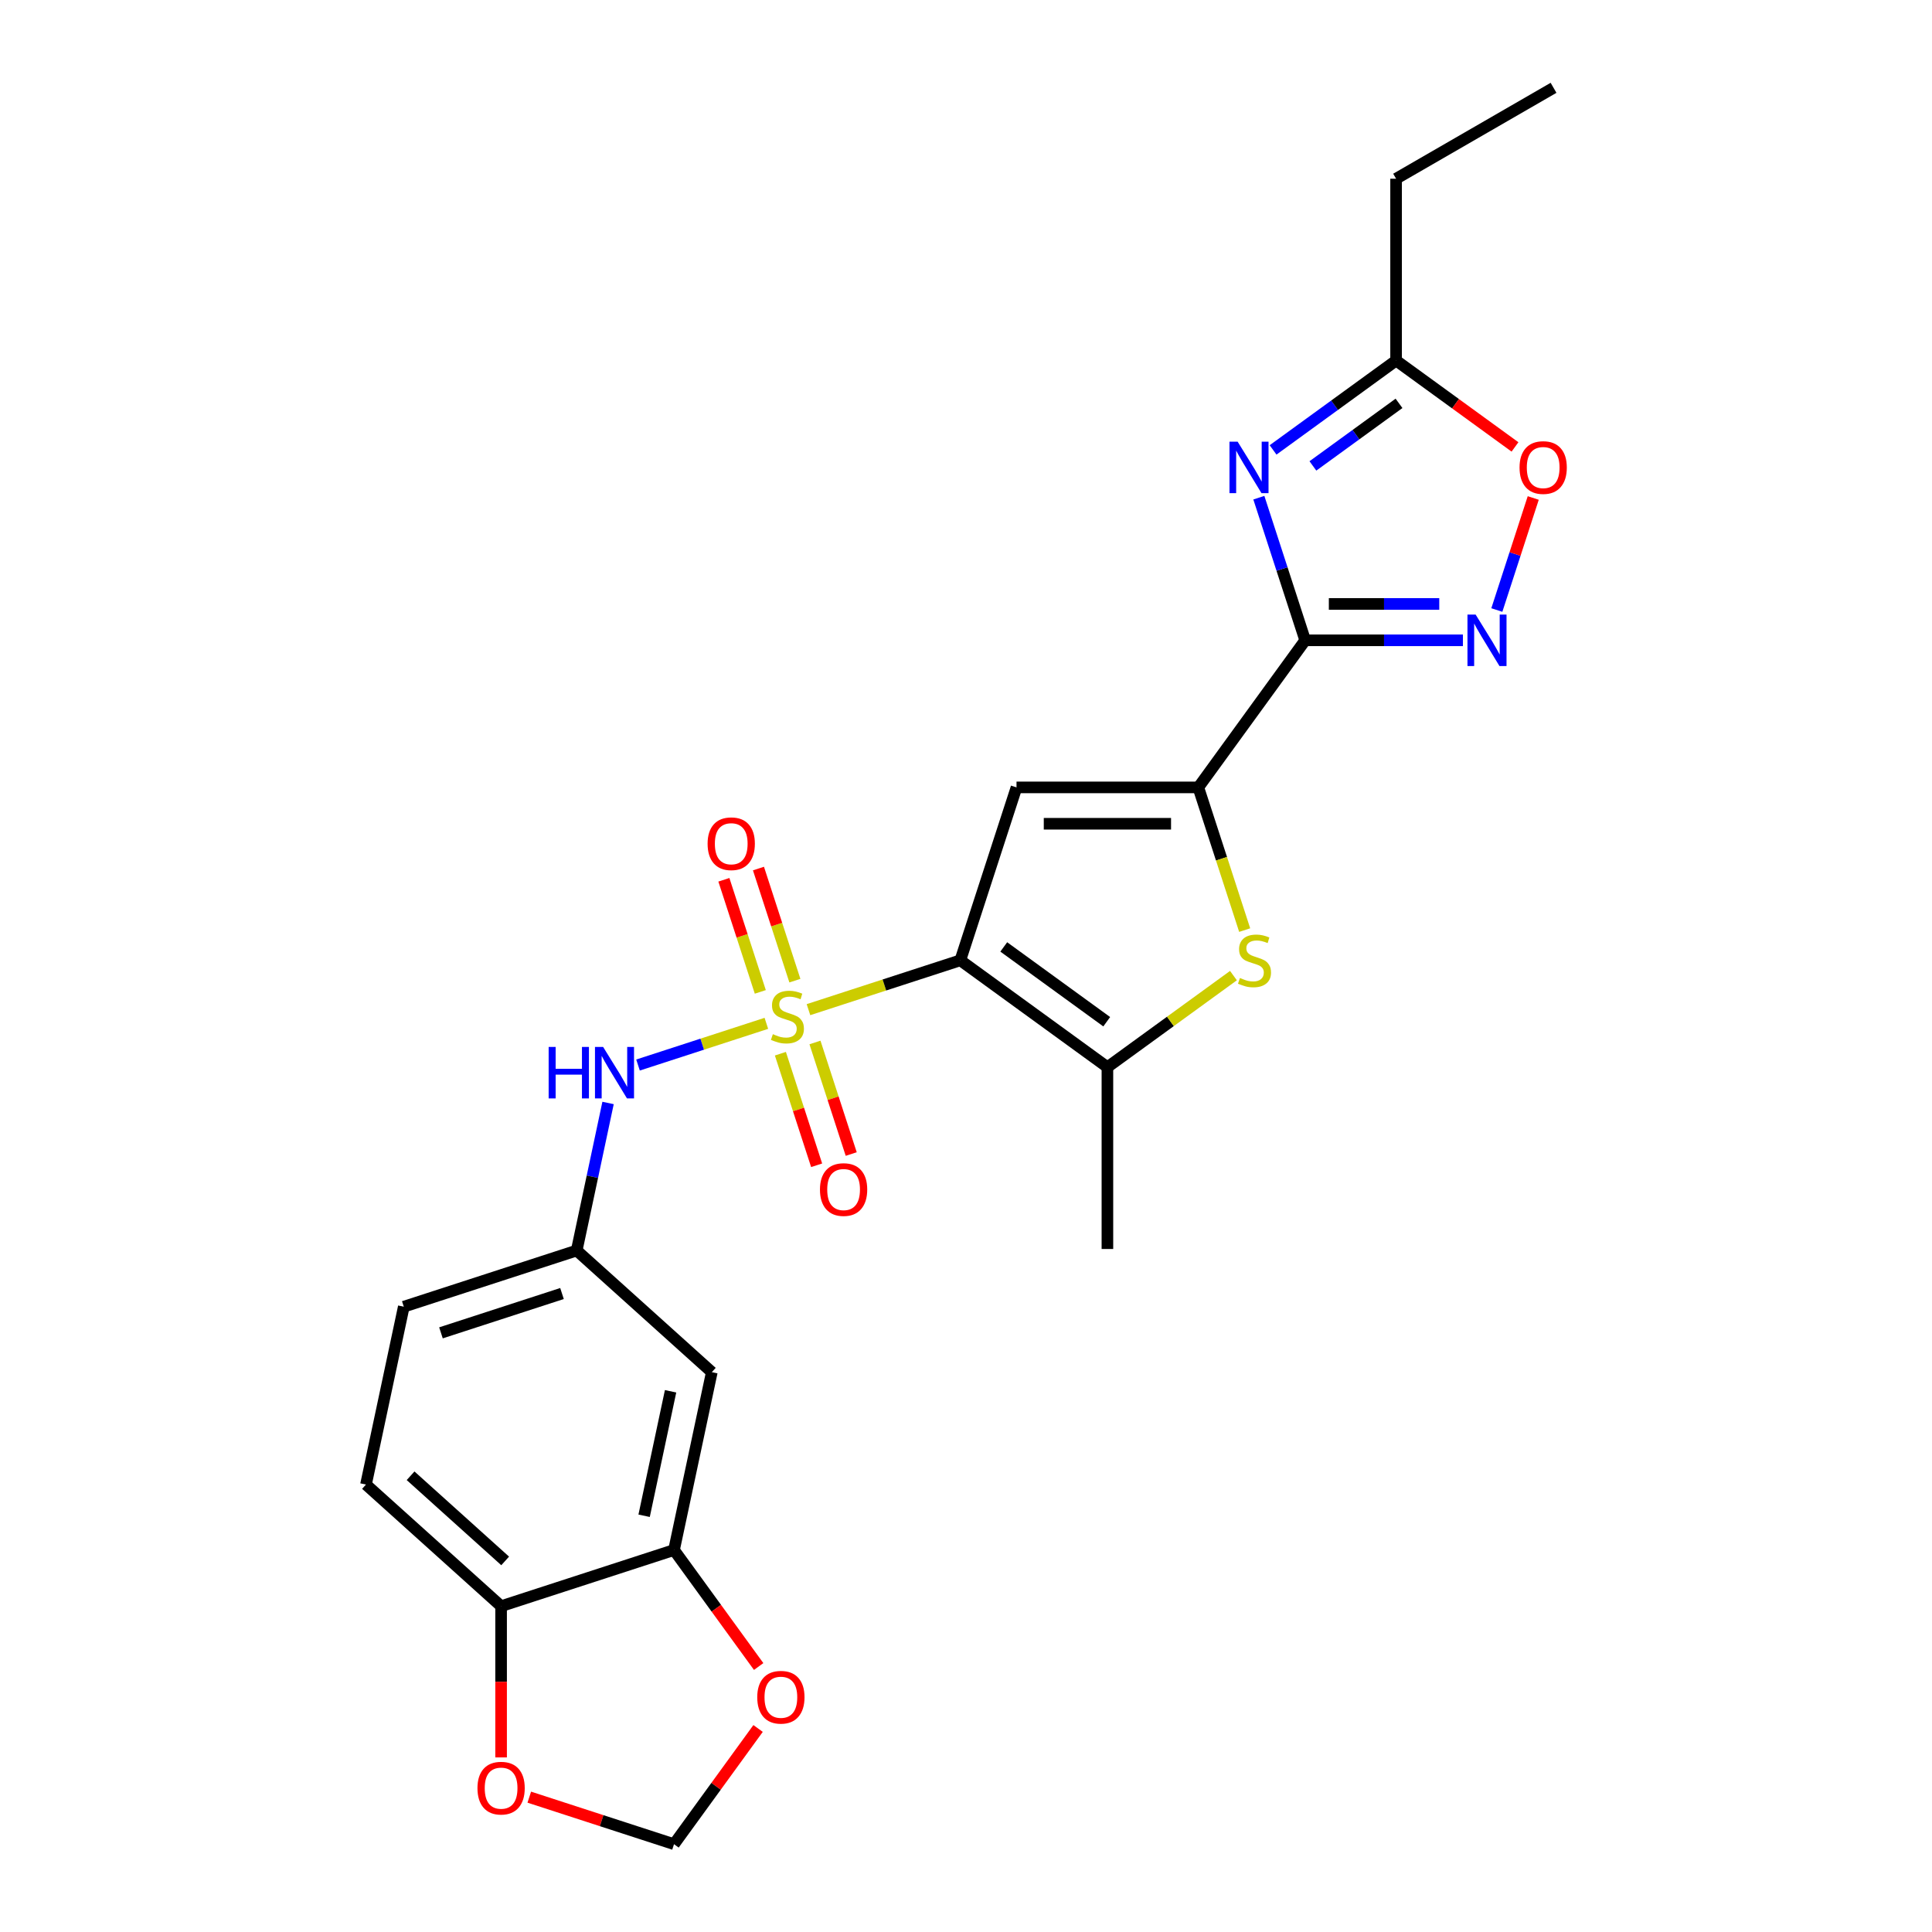 <?xml version='1.0' encoding='iso-8859-1'?>
<svg version='1.1' baseProfile='full'
              xmlns='http://www.w3.org/2000/svg'
                      xmlns:rdkit='http://www.rdkit.org/xml'
                      xmlns:xlink='http://www.w3.org/1999/xlink'
                  xml:space='preserve'
width='1000px' height='1000px' viewBox='0 0 1000 1000'>
<!-- END OF HEADER -->
<rect style='opacity:1.0;fill:#FFFFFF;stroke:none' width='1000' height='1000' x='0' y='0'> </rect>
<path class='bond-0' d='M 418.462,522.595 L 457.763,509.825' style='fill:none;fill-rule:evenodd;stroke:#CCCC00;stroke-width:6px;stroke-linecap:butt;stroke-linejoin:miter;stroke-opacity:1' />
<path class='bond-0' d='M 457.763,509.825 L 497.063,497.056' style='fill:none;fill-rule:evenodd;stroke:#000000;stroke-width:6px;stroke-linecap:butt;stroke-linejoin:miter;stroke-opacity:1' />
<path class='bond-8' d='M 396.667,529.676 L 363.453,540.468' style='fill:none;fill-rule:evenodd;stroke:#CCCC00;stroke-width:6px;stroke-linecap:butt;stroke-linejoin:miter;stroke-opacity:1' />
<path class='bond-8' d='M 363.453,540.468 L 330.238,551.26' style='fill:none;fill-rule:evenodd;stroke:#0000FF;stroke-width:6px;stroke-linecap:butt;stroke-linejoin:miter;stroke-opacity:1' />
<path class='bond-12' d='M 403.929,545.399 L 413.31,574.271' style='fill:none;fill-rule:evenodd;stroke:#CCCC00;stroke-width:6px;stroke-linecap:butt;stroke-linejoin:miter;stroke-opacity:1' />
<path class='bond-12' d='M 413.31,574.271 L 422.691,603.144' style='fill:none;fill-rule:evenodd;stroke:#FF0000;stroke-width:6px;stroke-linecap:butt;stroke-linejoin:miter;stroke-opacity:1' />
<path class='bond-12' d='M 421.828,539.583 L 431.21,568.455' style='fill:none;fill-rule:evenodd;stroke:#CCCC00;stroke-width:6px;stroke-linecap:butt;stroke-linejoin:miter;stroke-opacity:1' />
<path class='bond-12' d='M 431.21,568.455 L 440.591,597.328' style='fill:none;fill-rule:evenodd;stroke:#FF0000;stroke-width:6px;stroke-linecap:butt;stroke-linejoin:miter;stroke-opacity:1' />
<path class='bond-13' d='M 411.432,507.587 L 402.005,478.574' style='fill:none;fill-rule:evenodd;stroke:#CCCC00;stroke-width:6px;stroke-linecap:butt;stroke-linejoin:miter;stroke-opacity:1' />
<path class='bond-13' d='M 402.005,478.574 L 392.578,449.56' style='fill:none;fill-rule:evenodd;stroke:#FF0000;stroke-width:6px;stroke-linecap:butt;stroke-linejoin:miter;stroke-opacity:1' />
<path class='bond-13' d='M 393.533,513.403 L 384.106,484.39' style='fill:none;fill-rule:evenodd;stroke:#CCCC00;stroke-width:6px;stroke-linecap:butt;stroke-linejoin:miter;stroke-opacity:1' />
<path class='bond-13' d='M 384.106,484.39 L 374.678,455.376' style='fill:none;fill-rule:evenodd;stroke:#FF0000;stroke-width:6px;stroke-linecap:butt;stroke-linejoin:miter;stroke-opacity:1' />
<path class='bond-2' d='M 497.063,497.056 L 526.143,407.557' style='fill:none;fill-rule:evenodd;stroke:#000000;stroke-width:6px;stroke-linecap:butt;stroke-linejoin:miter;stroke-opacity:1' />
<path class='bond-5' d='M 497.063,497.056 L 573.196,552.369' style='fill:none;fill-rule:evenodd;stroke:#000000;stroke-width:6px;stroke-linecap:butt;stroke-linejoin:miter;stroke-opacity:1' />
<path class='bond-5' d='M 519.546,490.126 L 572.839,528.845' style='fill:none;fill-rule:evenodd;stroke:#000000;stroke-width:6px;stroke-linecap:butt;stroke-linejoin:miter;stroke-opacity:1' />
<path class='bond-1' d='M 675.562,331.424 L 620.248,407.557' style='fill:none;fill-rule:evenodd;stroke:#000000;stroke-width:6px;stroke-linecap:butt;stroke-linejoin:miter;stroke-opacity:1' />
<path class='bond-4' d='M 675.562,331.424 L 663.569,294.514' style='fill:none;fill-rule:evenodd;stroke:#000000;stroke-width:6px;stroke-linecap:butt;stroke-linejoin:miter;stroke-opacity:1' />
<path class='bond-4' d='M 663.569,294.514 L 651.576,257.603' style='fill:none;fill-rule:evenodd;stroke:#0000FF;stroke-width:6px;stroke-linecap:butt;stroke-linejoin:miter;stroke-opacity:1' />
<path class='bond-7' d='M 675.562,331.424 L 716.384,331.424' style='fill:none;fill-rule:evenodd;stroke:#000000;stroke-width:6px;stroke-linecap:butt;stroke-linejoin:miter;stroke-opacity:1' />
<path class='bond-7' d='M 716.384,331.424 L 757.207,331.424' style='fill:none;fill-rule:evenodd;stroke:#0000FF;stroke-width:6px;stroke-linecap:butt;stroke-linejoin:miter;stroke-opacity:1' />
<path class='bond-7' d='M 687.808,312.603 L 716.384,312.603' style='fill:none;fill-rule:evenodd;stroke:#000000;stroke-width:6px;stroke-linecap:butt;stroke-linejoin:miter;stroke-opacity:1' />
<path class='bond-7' d='M 716.384,312.603 L 744.96,312.603' style='fill:none;fill-rule:evenodd;stroke:#0000FF;stroke-width:6px;stroke-linecap:butt;stroke-linejoin:miter;stroke-opacity:1' />
<path class='bond-3' d='M 526.143,407.557 L 620.248,407.557' style='fill:none;fill-rule:evenodd;stroke:#000000;stroke-width:6px;stroke-linecap:butt;stroke-linejoin:miter;stroke-opacity:1' />
<path class='bond-3' d='M 540.259,426.378 L 606.132,426.378' style='fill:none;fill-rule:evenodd;stroke:#000000;stroke-width:6px;stroke-linecap:butt;stroke-linejoin:miter;stroke-opacity:1' />
<path class='bond-25' d='M 620.248,407.557 L 632.247,444.486' style='fill:none;fill-rule:evenodd;stroke:#000000;stroke-width:6px;stroke-linecap:butt;stroke-linejoin:miter;stroke-opacity:1' />
<path class='bond-25' d='M 632.247,444.486 L 644.246,481.415' style='fill:none;fill-rule:evenodd;stroke:#CCCC00;stroke-width:6px;stroke-linecap:butt;stroke-linejoin:miter;stroke-opacity:1' />
<path class='bond-9' d='M 658.941,232.873 L 690.778,209.742' style='fill:none;fill-rule:evenodd;stroke:#0000FF;stroke-width:6px;stroke-linecap:butt;stroke-linejoin:miter;stroke-opacity:1' />
<path class='bond-9' d='M 690.778,209.742 L 722.614,186.612' style='fill:none;fill-rule:evenodd;stroke:#000000;stroke-width:6px;stroke-linecap:butt;stroke-linejoin:miter;stroke-opacity:1' />
<path class='bond-9' d='M 679.555,241.16 L 701.84,224.969' style='fill:none;fill-rule:evenodd;stroke:#0000FF;stroke-width:6px;stroke-linecap:butt;stroke-linejoin:miter;stroke-opacity:1' />
<path class='bond-9' d='M 701.84,224.969 L 724.126,208.777' style='fill:none;fill-rule:evenodd;stroke:#000000;stroke-width:6px;stroke-linecap:butt;stroke-linejoin:miter;stroke-opacity:1' />
<path class='bond-6' d='M 573.196,552.369 L 605.813,528.671' style='fill:none;fill-rule:evenodd;stroke:#000000;stroke-width:6px;stroke-linecap:butt;stroke-linejoin:miter;stroke-opacity:1' />
<path class='bond-6' d='M 605.813,528.671 L 638.431,504.973' style='fill:none;fill-rule:evenodd;stroke:#CCCC00;stroke-width:6px;stroke-linecap:butt;stroke-linejoin:miter;stroke-opacity:1' />
<path class='bond-22' d='M 573.196,552.369 L 573.196,646.474' style='fill:none;fill-rule:evenodd;stroke:#000000;stroke-width:6px;stroke-linecap:butt;stroke-linejoin:miter;stroke-opacity:1' />
<path class='bond-10' d='M 774.76,315.746 L 784.182,286.751' style='fill:none;fill-rule:evenodd;stroke:#0000FF;stroke-width:6px;stroke-linecap:butt;stroke-linejoin:miter;stroke-opacity:1' />
<path class='bond-10' d='M 784.182,286.751 L 793.603,257.756' style='fill:none;fill-rule:evenodd;stroke:#FF0000;stroke-width:6px;stroke-linecap:butt;stroke-linejoin:miter;stroke-opacity:1' />
<path class='bond-16' d='M 314.733,570.893 L 306.616,609.079' style='fill:none;fill-rule:evenodd;stroke:#0000FF;stroke-width:6px;stroke-linecap:butt;stroke-linejoin:miter;stroke-opacity:1' />
<path class='bond-16' d='M 306.616,609.079 L 298.5,647.264' style='fill:none;fill-rule:evenodd;stroke:#000000;stroke-width:6px;stroke-linecap:butt;stroke-linejoin:miter;stroke-opacity:1' />
<path class='bond-23' d='M 722.614,186.612 L 722.614,92.507' style='fill:none;fill-rule:evenodd;stroke:#000000;stroke-width:6px;stroke-linecap:butt;stroke-linejoin:miter;stroke-opacity:1' />
<path class='bond-28' d='M 722.614,186.612 L 753.387,208.97' style='fill:none;fill-rule:evenodd;stroke:#000000;stroke-width:6px;stroke-linecap:butt;stroke-linejoin:miter;stroke-opacity:1' />
<path class='bond-28' d='M 753.387,208.97 L 784.16,231.328' style='fill:none;fill-rule:evenodd;stroke:#FF0000;stroke-width:6px;stroke-linecap:butt;stroke-linejoin:miter;stroke-opacity:1' />
<path class='bond-11' d='M 348.868,802.281 L 368.433,710.232' style='fill:none;fill-rule:evenodd;stroke:#000000;stroke-width:6px;stroke-linecap:butt;stroke-linejoin:miter;stroke-opacity:1' />
<path class='bond-11' d='M 333.393,784.56 L 347.089,720.126' style='fill:none;fill-rule:evenodd;stroke:#000000;stroke-width:6px;stroke-linecap:butt;stroke-linejoin:miter;stroke-opacity:1' />
<path class='bond-17' d='M 348.868,802.281 L 370.775,832.433' style='fill:none;fill-rule:evenodd;stroke:#000000;stroke-width:6px;stroke-linecap:butt;stroke-linejoin:miter;stroke-opacity:1' />
<path class='bond-17' d='M 370.775,832.433 L 392.681,862.585' style='fill:none;fill-rule:evenodd;stroke:#FF0000;stroke-width:6px;stroke-linecap:butt;stroke-linejoin:miter;stroke-opacity:1' />
<path class='bond-26' d='M 348.868,802.281 L 259.369,831.361' style='fill:none;fill-rule:evenodd;stroke:#000000;stroke-width:6px;stroke-linecap:butt;stroke-linejoin:miter;stroke-opacity:1' />
<path class='bond-14' d='M 368.433,710.232 L 298.5,647.264' style='fill:none;fill-rule:evenodd;stroke:#000000;stroke-width:6px;stroke-linecap:butt;stroke-linejoin:miter;stroke-opacity:1' />
<path class='bond-15' d='M 259.369,831.361 L 189.435,768.392' style='fill:none;fill-rule:evenodd;stroke:#000000;stroke-width:6px;stroke-linecap:butt;stroke-linejoin:miter;stroke-opacity:1' />
<path class='bond-15' d='M 261.473,807.929 L 212.519,763.851' style='fill:none;fill-rule:evenodd;stroke:#000000;stroke-width:6px;stroke-linecap:butt;stroke-linejoin:miter;stroke-opacity:1' />
<path class='bond-18' d='M 259.369,831.361 L 259.369,870.499' style='fill:none;fill-rule:evenodd;stroke:#000000;stroke-width:6px;stroke-linecap:butt;stroke-linejoin:miter;stroke-opacity:1' />
<path class='bond-18' d='M 259.369,870.499 L 259.369,909.637' style='fill:none;fill-rule:evenodd;stroke:#FF0000;stroke-width:6px;stroke-linecap:butt;stroke-linejoin:miter;stroke-opacity:1' />
<path class='bond-21' d='M 298.5,647.264 L 209.001,676.344' style='fill:none;fill-rule:evenodd;stroke:#000000;stroke-width:6px;stroke-linecap:butt;stroke-linejoin:miter;stroke-opacity:1' />
<path class='bond-21' d='M 290.891,669.526 L 228.242,689.882' style='fill:none;fill-rule:evenodd;stroke:#000000;stroke-width:6px;stroke-linecap:butt;stroke-linejoin:miter;stroke-opacity:1' />
<path class='bond-19' d='M 392.38,894.656 L 370.624,924.601' style='fill:none;fill-rule:evenodd;stroke:#FF0000;stroke-width:6px;stroke-linecap:butt;stroke-linejoin:miter;stroke-opacity:1' />
<path class='bond-19' d='M 370.624,924.601 L 348.868,954.545' style='fill:none;fill-rule:evenodd;stroke:#000000;stroke-width:6px;stroke-linecap:butt;stroke-linejoin:miter;stroke-opacity:1' />
<path class='bond-27' d='M 273.955,930.205 L 311.412,942.375' style='fill:none;fill-rule:evenodd;stroke:#FF0000;stroke-width:6px;stroke-linecap:butt;stroke-linejoin:miter;stroke-opacity:1' />
<path class='bond-27' d='M 311.412,942.375 L 348.868,954.545' style='fill:none;fill-rule:evenodd;stroke:#000000;stroke-width:6px;stroke-linecap:butt;stroke-linejoin:miter;stroke-opacity:1' />
<path class='bond-20' d='M 189.435,768.392 L 209.001,676.344' style='fill:none;fill-rule:evenodd;stroke:#000000;stroke-width:6px;stroke-linecap:butt;stroke-linejoin:miter;stroke-opacity:1' />
<path class='bond-24' d='M 722.614,92.507 L 804.111,45.455' style='fill:none;fill-rule:evenodd;stroke:#000000;stroke-width:6px;stroke-linecap:butt;stroke-linejoin:miter;stroke-opacity:1' />
<path  class='atom-0' d='M 400.036 535.283
Q 400.337 535.395, 401.579 535.922
Q 402.822 536.449, 404.177 536.788
Q 405.569 537.089, 406.924 537.089
Q 409.446 537.089, 410.915 535.885
Q 412.383 534.643, 412.383 532.497
Q 412.383 531.029, 411.63 530.126
Q 410.915 529.222, 409.785 528.733
Q 408.656 528.243, 406.774 527.679
Q 404.402 526.964, 402.972 526.286
Q 401.579 525.609, 400.563 524.178
Q 399.584 522.748, 399.584 520.339
Q 399.584 516.989, 401.843 514.918
Q 404.139 512.848, 408.656 512.848
Q 411.743 512.848, 415.243 514.316
L 414.378 517.214
Q 411.178 515.897, 408.769 515.897
Q 406.172 515.897, 404.741 516.989
Q 403.311 518.043, 403.348 519.887
Q 403.348 521.317, 404.064 522.183
Q 404.817 523.049, 405.871 523.538
Q 406.962 524.028, 408.769 524.592
Q 411.178 525.345, 412.608 526.098
Q 414.039 526.851, 415.055 528.394
Q 416.109 529.9, 416.109 532.497
Q 416.109 536.186, 413.625 538.181
Q 411.178 540.138, 407.075 540.138
Q 404.704 540.138, 402.897 539.611
Q 401.128 539.122, 399.02 538.256
L 400.036 535.283
' fill='#CCCC00'/>
<path  class='atom-5' d='M 640.591 228.6
L 649.324 242.716
Q 650.189 244.108, 651.582 246.63
Q 652.975 249.152, 653.05 249.303
L 653.05 228.6
L 656.588 228.6
L 656.588 255.25
L 652.937 255.25
L 643.564 239.817
Q 642.473 238.01, 641.306 235.94
Q 640.177 233.87, 639.838 233.23
L 639.838 255.25
L 636.375 255.25
L 636.375 228.6
L 640.591 228.6
' fill='#0000FF'/>
<path  class='atom-7' d='M 641.8 506.203
Q 642.101 506.315, 643.343 506.842
Q 644.585 507.369, 645.94 507.708
Q 647.333 508.009, 648.688 508.009
Q 651.21 508.009, 652.678 506.805
Q 654.146 505.563, 654.146 503.417
Q 654.146 501.949, 653.393 501.046
Q 652.678 500.142, 651.549 499.653
Q 650.42 499.163, 648.538 498.599
Q 646.166 497.884, 644.736 497.206
Q 643.343 496.529, 642.327 495.098
Q 641.348 493.668, 641.348 491.259
Q 641.348 487.909, 643.607 485.838
Q 645.903 483.768, 650.42 483.768
Q 653.506 483.768, 657.007 485.236
L 656.141 488.134
Q 652.942 486.817, 650.533 486.817
Q 647.935 486.817, 646.505 487.909
Q 645.075 488.963, 645.112 490.807
Q 645.112 492.237, 645.827 493.103
Q 646.58 493.969, 647.634 494.458
Q 648.726 494.948, 650.533 495.512
Q 652.942 496.265, 654.372 497.018
Q 655.803 497.771, 656.819 499.314
Q 657.873 500.82, 657.873 503.417
Q 657.873 507.106, 655.389 509.101
Q 652.942 511.058, 648.839 511.058
Q 646.467 511.058, 644.661 510.531
Q 642.891 510.042, 640.783 509.176
L 641.8 506.203
' fill='#CCCC00'/>
<path  class='atom-8' d='M 763.775 318.099
L 772.508 332.215
Q 773.374 333.607, 774.767 336.129
Q 776.16 338.651, 776.235 338.802
L 776.235 318.099
L 779.773 318.099
L 779.773 344.749
L 776.122 344.749
L 766.749 329.316
Q 765.658 327.509, 764.491 325.439
Q 763.361 323.369, 763.023 322.729
L 763.023 344.749
L 759.56 344.749
L 759.56 318.099
L 763.775 318.099
' fill='#0000FF'/>
<path  class='atom-9' d='M 283.981 541.89
L 287.594 541.89
L 287.594 553.22
L 301.221 553.22
L 301.221 541.89
L 304.834 541.89
L 304.834 568.541
L 301.221 568.541
L 301.221 556.232
L 287.594 556.232
L 287.594 568.541
L 283.981 568.541
L 283.981 541.89
' fill='#0000FF'/>
<path  class='atom-9' d='M 312.174 541.89
L 320.907 556.006
Q 321.773 557.399, 323.166 559.921
Q 324.559 562.443, 324.634 562.593
L 324.634 541.89
L 328.172 541.89
L 328.172 568.541
L 324.521 568.541
L 315.148 553.108
Q 314.057 551.301, 312.89 549.23
Q 311.76 547.16, 311.422 546.52
L 311.422 568.541
L 307.959 568.541
L 307.959 541.89
L 312.174 541.89
' fill='#0000FF'/>
<path  class='atom-11' d='M 786.513 242
Q 786.513 235.601, 789.675 232.025
Q 792.837 228.449, 798.746 228.449
Q 804.656 228.449, 807.818 232.025
Q 810.98 235.601, 810.98 242
Q 810.98 248.475, 807.78 252.164
Q 804.581 255.815, 798.746 255.815
Q 792.874 255.815, 789.675 252.164
Q 786.513 248.513, 786.513 242
M 798.746 252.804
Q 802.812 252.804, 804.995 250.093
Q 807.216 247.346, 807.216 242
Q 807.216 236.768, 804.995 234.133
Q 802.812 231.461, 798.746 231.461
Q 794.681 231.461, 792.46 234.096
Q 790.277 236.731, 790.277 242
Q 790.277 247.383, 792.46 250.093
Q 794.681 252.804, 798.746 252.804
' fill='#FF0000'/>
<path  class='atom-13' d='M 424.411 615.71
Q 424.411 609.311, 427.573 605.735
Q 430.735 602.159, 436.644 602.159
Q 442.554 602.159, 445.716 605.735
Q 448.878 609.311, 448.878 615.71
Q 448.878 622.184, 445.678 625.873
Q 442.479 629.524, 436.644 629.524
Q 430.772 629.524, 427.573 625.873
Q 424.411 622.222, 424.411 615.71
M 436.644 626.513
Q 440.71 626.513, 442.893 623.803
Q 445.114 621.055, 445.114 615.71
Q 445.114 610.478, 442.893 607.843
Q 440.71 605.17, 436.644 605.17
Q 432.579 605.17, 430.358 607.805
Q 428.175 610.44, 428.175 615.71
Q 428.175 621.093, 430.358 623.803
Q 432.579 626.513, 436.644 626.513
' fill='#FF0000'/>
<path  class='atom-14' d='M 366.251 436.712
Q 366.251 430.313, 369.413 426.737
Q 372.575 423.161, 378.484 423.161
Q 384.394 423.161, 387.556 426.737
Q 390.718 430.313, 390.718 436.712
Q 390.718 443.186, 387.518 446.875
Q 384.319 450.526, 378.484 450.526
Q 372.612 450.526, 369.413 446.875
Q 366.251 443.224, 366.251 436.712
M 378.484 447.515
Q 382.55 447.515, 384.733 444.805
Q 386.954 442.057, 386.954 436.712
Q 386.954 431.48, 384.733 428.845
Q 382.55 426.172, 378.484 426.172
Q 374.419 426.172, 372.198 428.807
Q 370.015 431.442, 370.015 436.712
Q 370.015 442.095, 372.198 444.805
Q 374.419 447.515, 378.484 447.515
' fill='#FF0000'/>
<path  class='atom-18' d='M 391.948 878.488
Q 391.948 872.089, 395.11 868.513
Q 398.272 864.937, 404.181 864.937
Q 410.091 864.937, 413.253 868.513
Q 416.415 872.089, 416.415 878.488
Q 416.415 884.963, 413.215 888.652
Q 410.016 892.303, 404.181 892.303
Q 398.309 892.303, 395.11 888.652
Q 391.948 885, 391.948 878.488
M 404.181 889.292
Q 408.247 889.292, 410.43 886.581
Q 412.651 883.834, 412.651 878.488
Q 412.651 873.256, 410.43 870.621
Q 408.247 867.949, 404.181 867.949
Q 400.116 867.949, 397.895 870.584
Q 395.712 873.218, 395.712 878.488
Q 395.712 883.871, 397.895 886.581
Q 400.116 889.292, 404.181 889.292
' fill='#FF0000'/>
<path  class='atom-19' d='M 247.135 925.541
Q 247.135 919.142, 250.297 915.566
Q 253.459 911.99, 259.369 911.99
Q 265.279 911.99, 268.441 915.566
Q 271.603 919.142, 271.603 925.541
Q 271.603 932.015, 268.403 935.704
Q 265.203 939.355, 259.369 939.355
Q 253.497 939.355, 250.297 935.704
Q 247.135 932.053, 247.135 925.541
M 259.369 936.344
Q 263.434 936.344, 265.617 933.634
Q 267.838 930.886, 267.838 925.541
Q 267.838 920.309, 265.617 917.674
Q 263.434 915.001, 259.369 915.001
Q 255.304 915.001, 253.083 917.636
Q 250.9 920.271, 250.9 925.541
Q 250.9 930.924, 253.083 933.634
Q 255.304 936.344, 259.369 936.344
' fill='#FF0000'/>
</svg>
